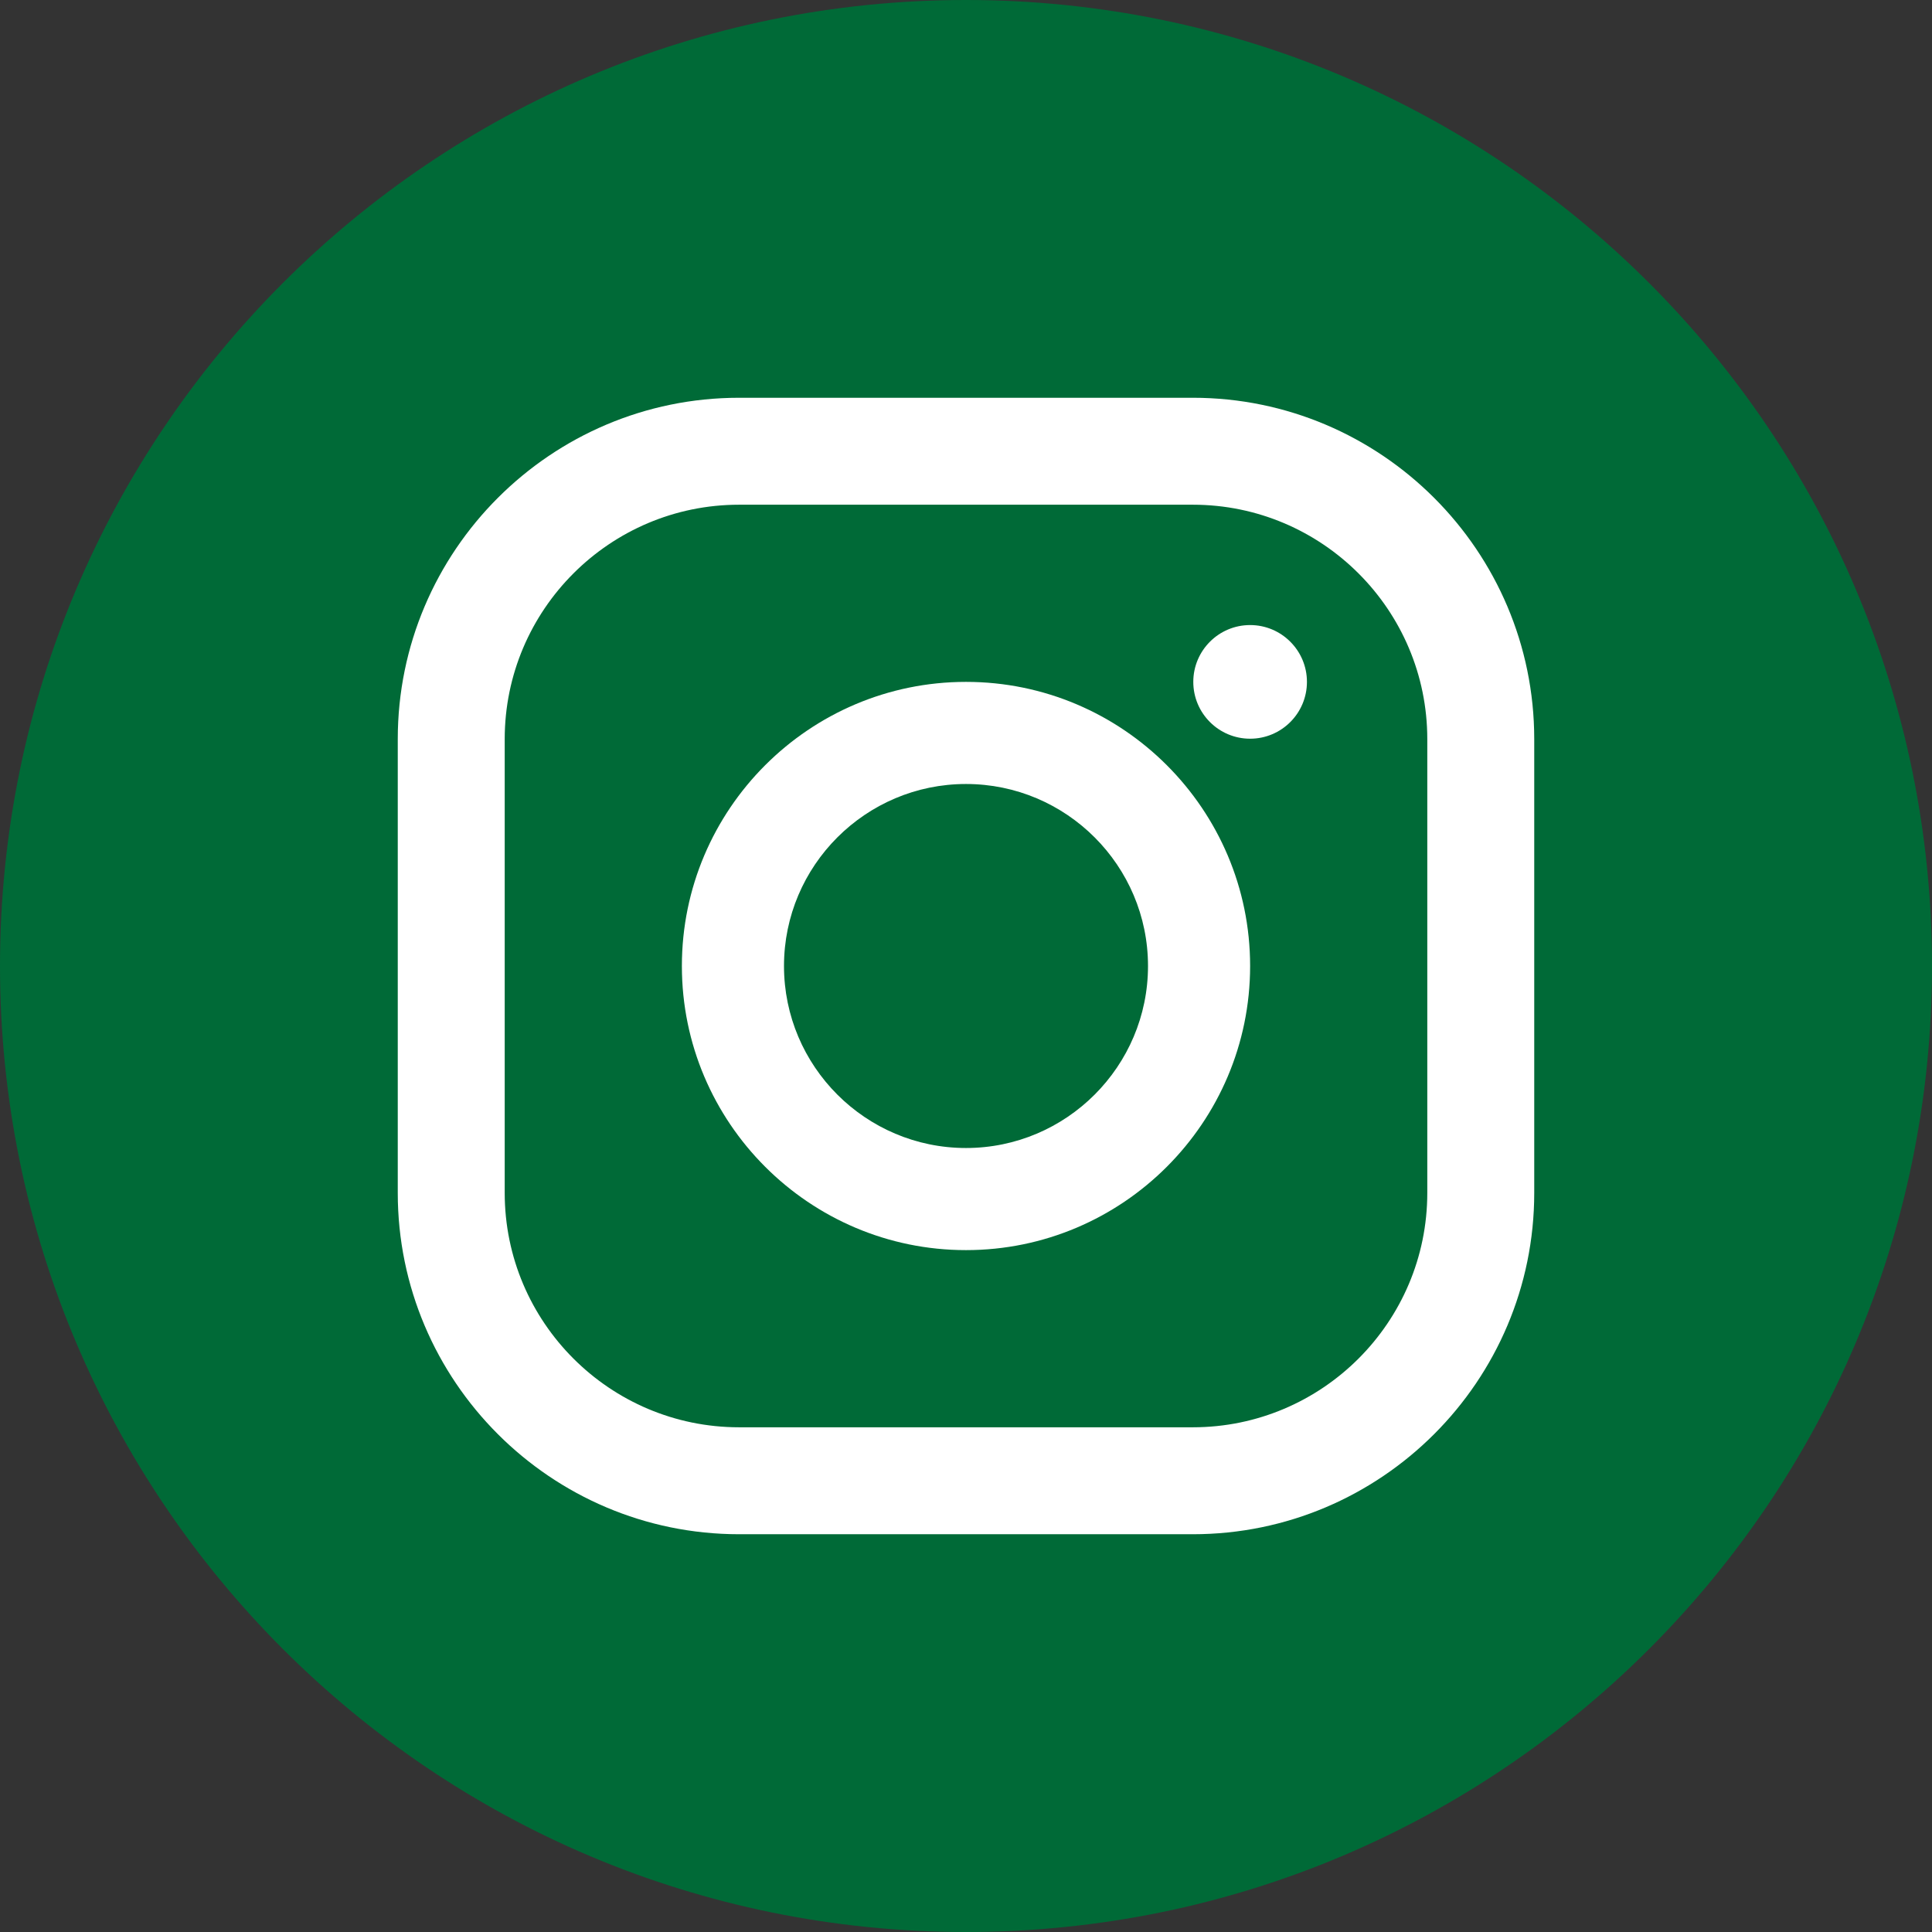 <?xml version="1.0" encoding="UTF-8"?>
<svg width="34px" height="34px" viewBox="0 0 34 34" version="1.1" xmlns="http://www.w3.org/2000/svg" xmlns:xlink="http://www.w3.org/1999/xlink">
    <rect x="0" y="0" width="34" height="34" fill="#333333" stroke="none"/>
    <title>Group</title>
    <g id="Symbols" stroke="none" stroke-width="1" fill="none" fill-rule="evenodd">
        <g id="Follow-Us/AO" transform="translate(-225, 0)">
            <g id="Group-14-Copy" transform="translate(176, 0)">
                <g id="Group" transform="translate(49, 0)">
                    <path d="M17,34 C7.611,34 0,26.389 0,17 C0,7.611 7.611,0 17,0 C26.389,0 34,7.611 34,17 C34,26.389 26.389,34 17,34 Z" id="Fill-1" fill="#006A37"></path>
                    <path d="M22,11 C21.448,11 21,11.448 21,12 C21,12.552 21.448,13 22,13 C22.552,13 23,12.552 23,12 C23,11.448 22.552,11 22,11" id="Fill-3" fill="#FFFFFF"></path>
                    <path d="M17,20.203 C15.234,20.203 13.797,18.766 13.797,17 C13.797,15.234 15.234,13.797 17,13.797 C18.766,13.797 20.203,15.234 20.203,17 C20.203,18.766 18.766,20.203 17,20.203 M17,12 C14.243,12 12,14.243 12,17 C12,19.757 14.243,22 17,22 C19.757,22 22,19.757 22,17 C22,14.243 19.757,12 17,12" id="Fill-5" fill="#FFFFFF"></path>
                    <path d="M13.007,8.882 C10.732,8.882 8.882,10.732 8.882,13.007 L8.882,20.993 C8.882,23.268 10.732,25.118 13.007,25.118 L20.992,25.118 C23.267,25.118 25.118,23.268 25.118,20.993 L25.118,13.007 C25.118,10.732 23.267,8.882 20.992,8.882 L13.007,8.882 Z M20.992,27 L13.007,27 C9.695,27 7,24.305 7,20.993 L7,13.007 C7,9.695 9.695,7 13.007,7 L20.992,7 C24.305,7 27,9.695 27,13.007 L27,20.993 C27,24.305 24.305,27 20.992,27 L20.992,27 Z" id="Fill-7" fill="#FFFFFF"></path>
                </g>
            </g>
        </g>
    </g>
</svg>